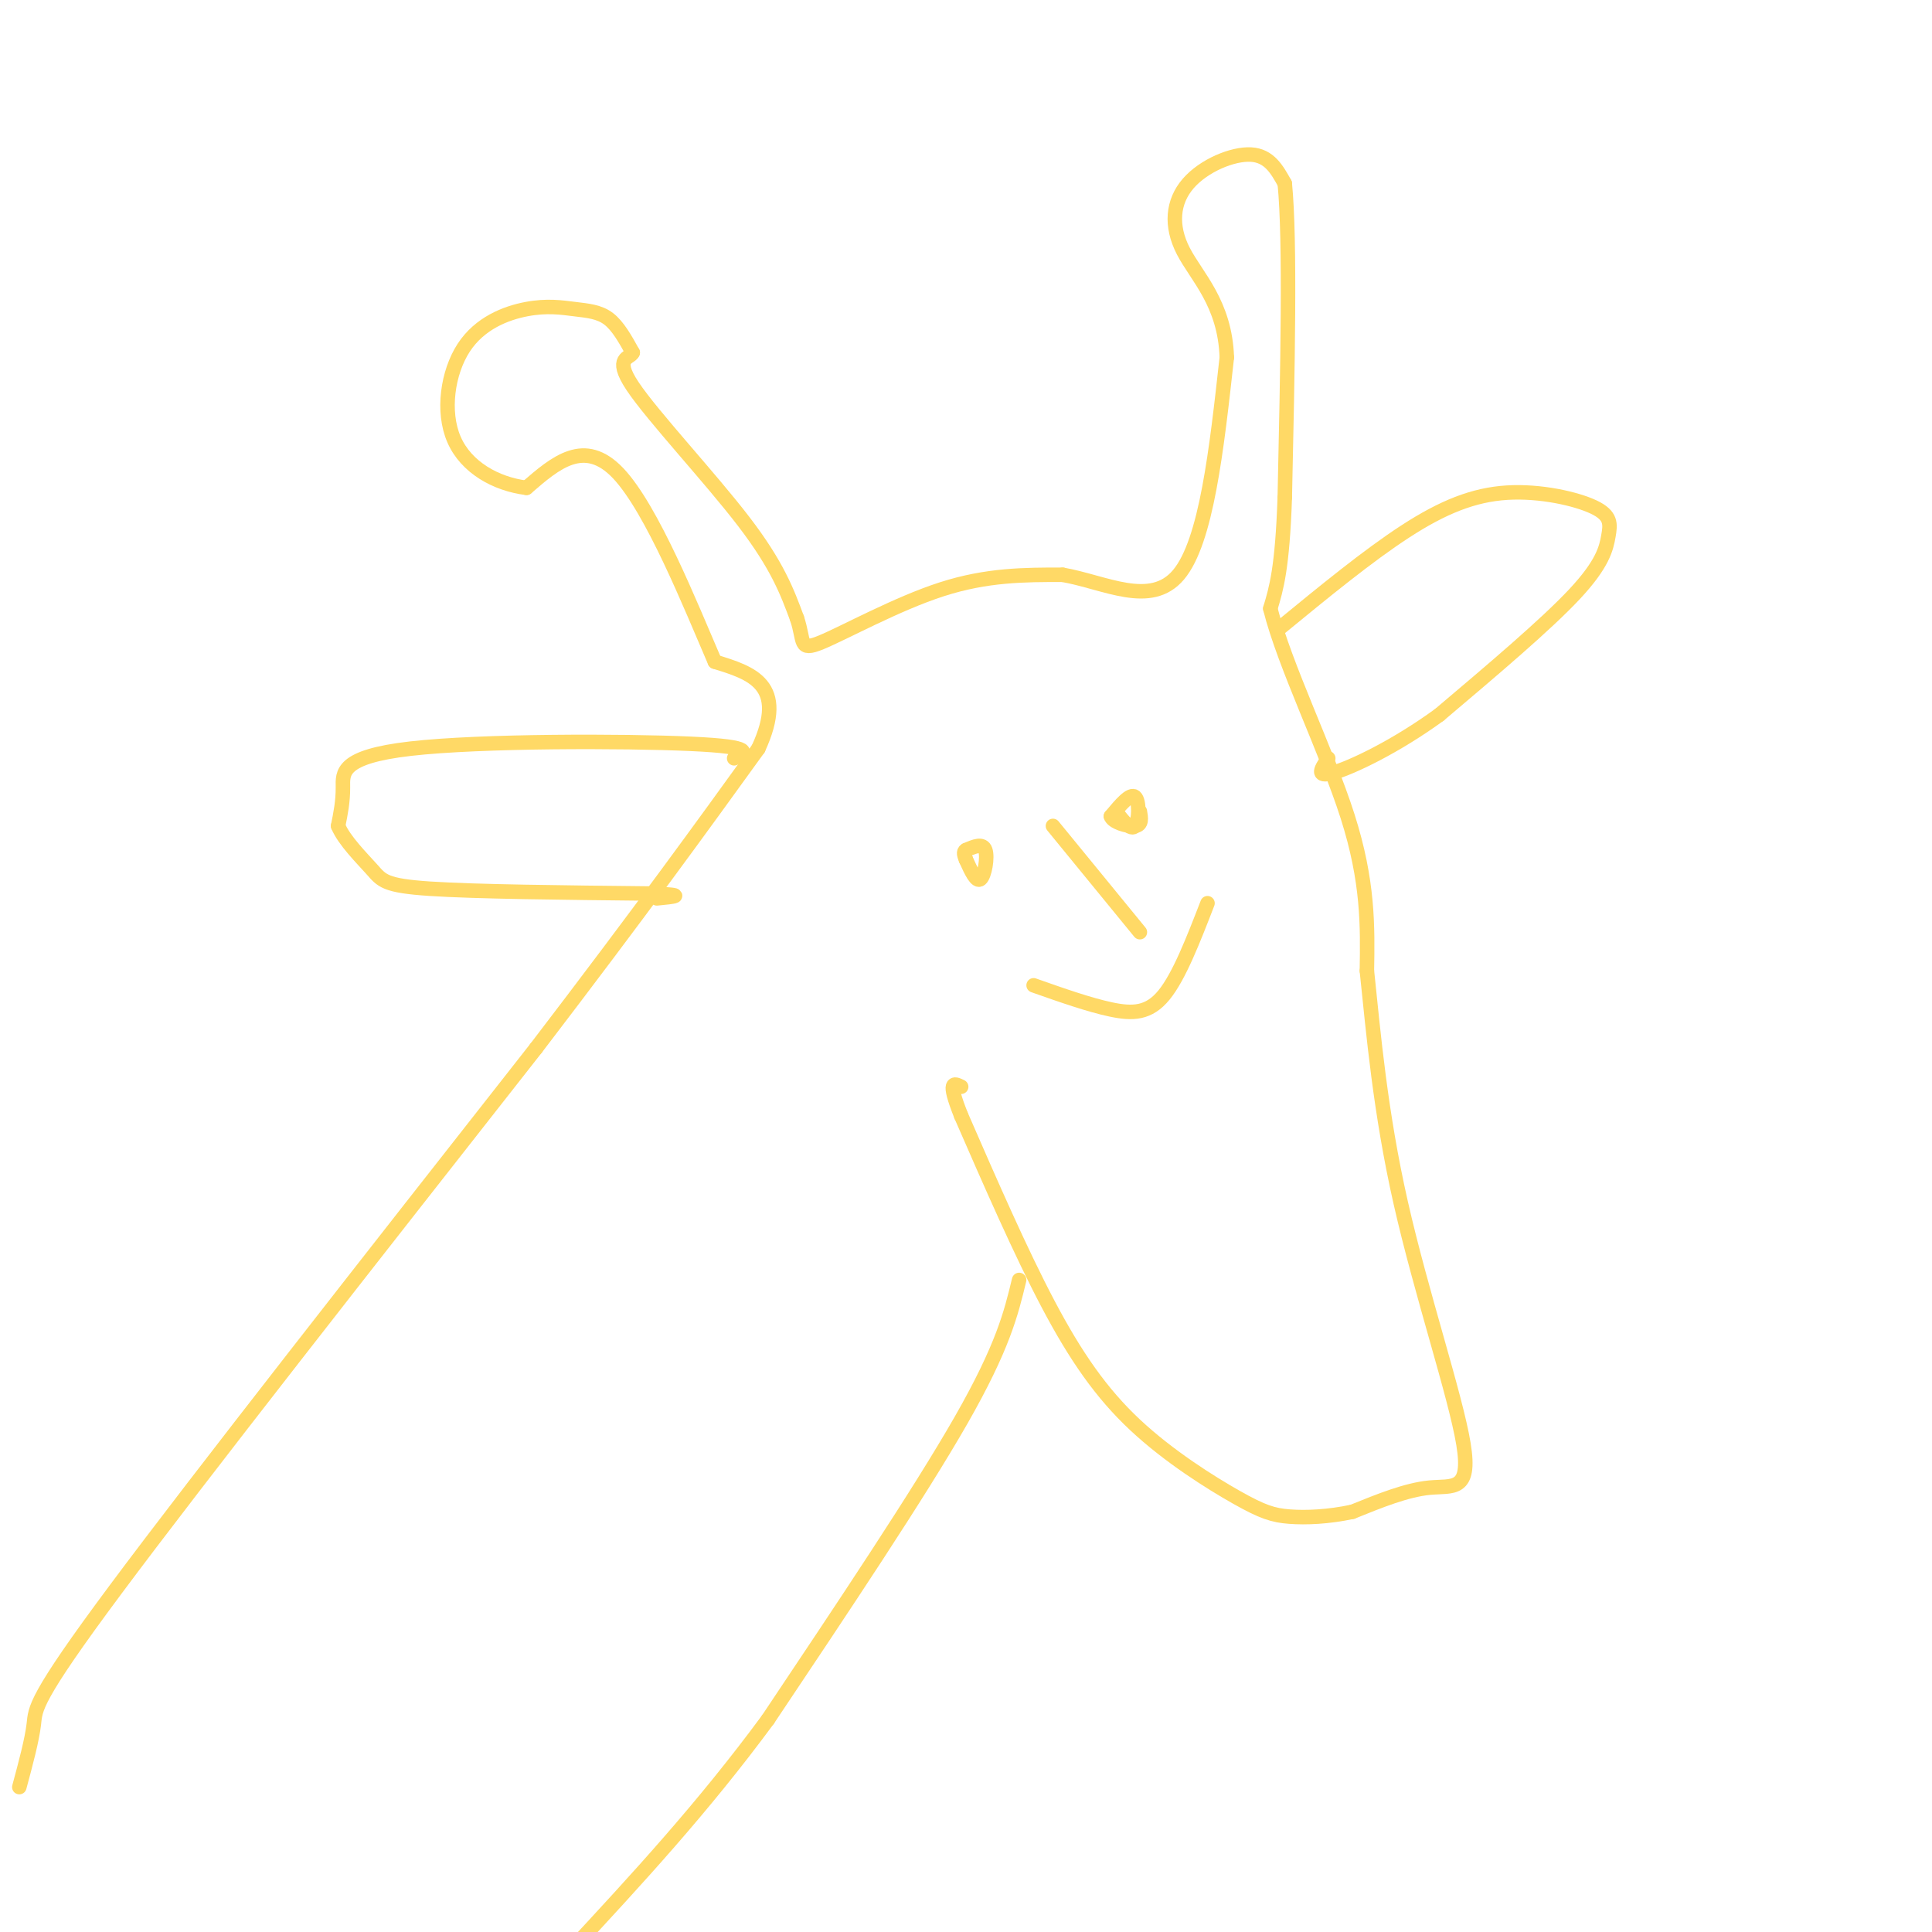 <svg viewBox='0 0 400 400' version='1.1' xmlns='http://www.w3.org/2000/svg' xmlns:xlink='http://www.w3.org/1999/xlink'><g fill='none' stroke='#ffd966' stroke-width='3' stroke-linecap='round' stroke-linejoin='round'><path d='M4,370c1.311,-4.867 2.622,-9.733 3,-13c0.378,-3.267 -0.178,-4.933 17,-28c17.178,-23.067 52.089,-67.533 87,-112'/><path d='M111,217c22.167,-29.000 34.083,-45.500 46,-62'/><path d='M157,155c6.167,-13.333 -1.417,-15.667 -9,-18'/><path d='M148,137c-5.000,-11.600 -13.000,-31.600 -20,-39c-7.000,-7.400 -13.000,-2.200 -19,3'/><path d='M109,101c-6.283,-0.777 -12.492,-4.220 -15,-10c-2.508,-5.780 -1.316,-13.897 2,-19c3.316,-5.103 8.755,-7.193 13,-8c4.245,-0.807 7.297,-0.333 10,0c2.703,0.333 5.058,0.524 7,2c1.942,1.476 3.471,4.238 5,7'/><path d='M131,73c-0.464,1.238 -4.125,0.833 0,7c4.125,6.167 16.036,18.905 23,28c6.964,9.095 8.982,14.548 11,20'/><path d='M165,128c1.643,4.845 0.250,6.958 5,5c4.750,-1.958 15.643,-7.988 25,-11c9.357,-3.012 17.179,-3.006 25,-3'/><path d='M220,119c8.778,1.533 18.222,6.867 24,0c5.778,-6.867 7.889,-25.933 10,-45'/><path d='M254,74c-0.367,-11.211 -6.284,-16.737 -9,-22c-2.716,-5.263 -2.231,-10.263 1,-14c3.231,-3.737 9.209,-6.211 13,-6c3.791,0.211 5.396,3.105 7,6'/><path d='M266,38c1.167,11.833 0.583,38.417 0,65'/><path d='M266,103c-0.500,14.667 -1.750,18.833 -3,23'/><path d='M263,126c2.911,11.711 11.689,29.489 16,43c4.311,13.511 4.156,22.756 4,32'/><path d='M283,201c1.356,12.919 2.745,29.215 7,48c4.255,18.785 11.376,40.057 13,50c1.624,9.943 -2.250,8.555 -7,9c-4.750,0.445 -10.375,2.722 -16,5'/><path d='M280,313c-5.032,1.073 -9.611,1.254 -13,1c-3.389,-0.254 -5.589,-0.944 -11,-4c-5.411,-3.056 -14.034,-8.476 -21,-15c-6.966,-6.524 -12.276,-14.150 -18,-25c-5.724,-10.850 -11.862,-24.925 -18,-39'/><path d='M199,231c-3.000,-7.500 -1.500,-6.750 0,-6'/><path d='M265,130c9.129,-7.490 18.259,-14.979 26,-20c7.741,-5.021 14.094,-7.572 21,-8c6.906,-0.428 14.367,1.267 18,3c3.633,1.733 3.440,3.505 3,6c-0.440,2.495 -1.126,5.713 -7,12c-5.874,6.287 -16.937,15.644 -28,25'/><path d='M298,148c-9.200,6.689 -18.200,10.911 -22,12c-3.800,1.089 -2.400,-0.956 -1,-3'/><path d='M152,157c2.345,-1.190 4.690,-2.381 -9,-3c-13.690,-0.619 -43.417,-0.667 -58,1c-14.583,1.667 -14.024,5.048 -14,8c0.024,2.952 -0.488,5.476 -1,8'/><path d='M70,171c1.262,3.048 4.917,6.667 7,9c2.083,2.333 2.595,3.381 12,4c9.405,0.619 27.702,0.810 46,1'/><path d='M135,185c7.833,0.333 4.417,0.667 1,1'/><path d='M200,178c1.067,2.356 2.133,4.711 3,4c0.867,-0.711 1.533,-4.489 1,-6c-0.533,-1.511 -2.267,-0.756 -4,0'/><path d='M200,176c-0.667,0.333 -0.333,1.167 0,2'/><path d='M231,168c1.578,2.022 3.156,4.044 4,3c0.844,-1.044 0.956,-5.156 0,-6c-0.956,-0.844 -2.978,1.578 -5,4'/><path d='M230,169c0.289,1.200 3.511,2.200 5,2c1.489,-0.200 1.244,-1.600 1,-3'/><path d='M214,204c5.733,2.022 11.467,4.044 16,5c4.533,0.956 7.867,0.844 11,-3c3.133,-3.844 6.067,-11.422 9,-19'/><path d='M218,171c0.000,0.000 18.000,22.000 18,22'/><path d='M211,265c-1.667,6.917 -3.333,13.833 -12,29c-8.667,15.167 -24.333,38.583 -40,62'/><path d='M159,356c-13.500,18.333 -27.250,33.167 -41,48'/></g>
</svg>